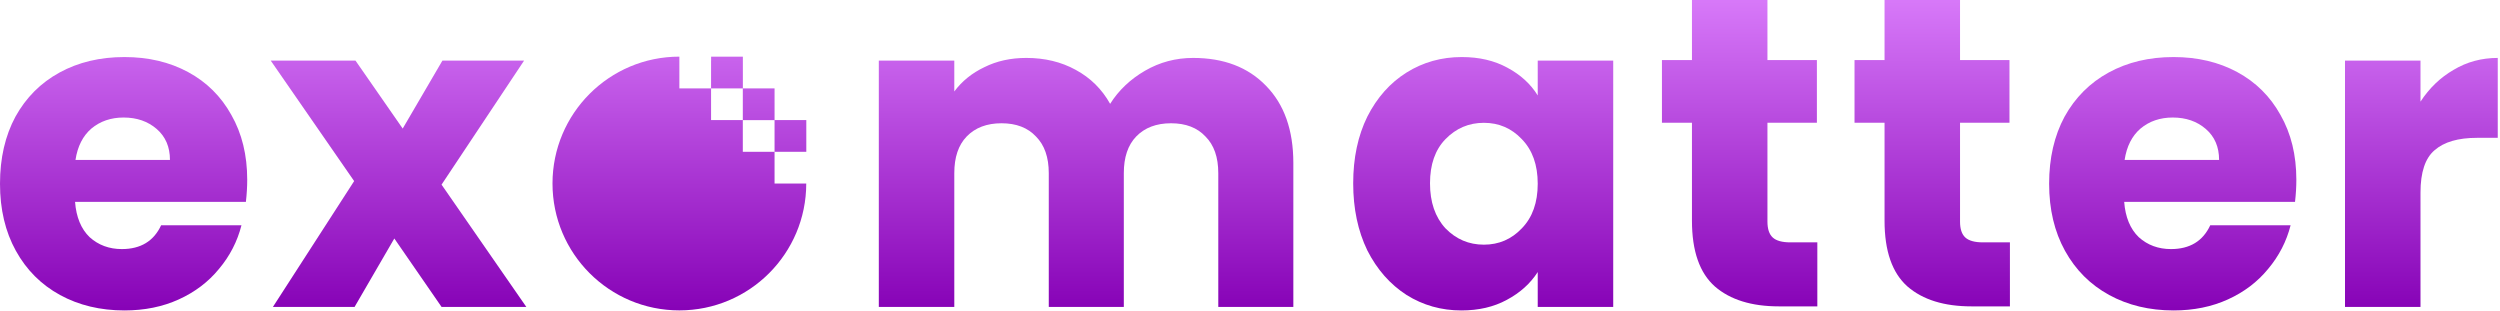 <svg width="330" height="41" viewBox="0 0 330 41" fill="none" xmlns="http://www.w3.org/2000/svg">
<path d="M32.633 23.73C32.633 24.662 32.574 25.633 32.458 26.643H9.906C10.062 28.663 10.703 30.217 11.829 31.305C12.995 32.354 14.413 32.878 16.083 32.878C18.57 32.878 20.298 31.829 21.27 29.732H31.875C31.331 31.868 30.341 33.791 28.903 35.501C27.505 37.21 25.737 38.55 23.6 39.522C21.464 40.493 19.075 40.978 16.433 40.978C13.247 40.978 10.411 40.298 7.925 38.939C5.439 37.579 3.496 35.637 2.098 33.111C0.699 30.586 0 27.634 0 24.254C0 20.874 0.68 17.922 2.04 15.397C3.438 12.871 5.38 10.929 7.867 9.569C10.353 8.21 13.208 7.53 16.433 7.53C19.58 7.53 22.377 8.19 24.824 9.511C27.271 10.832 29.175 12.716 30.535 15.164C31.933 17.611 32.633 20.466 32.633 23.73ZM22.435 21.107C22.435 19.398 21.852 18.038 20.687 17.028C19.521 16.018 18.064 15.513 16.316 15.513C14.646 15.513 13.228 15.999 12.062 16.97C10.936 17.941 10.236 19.32 9.965 21.107H22.435Z" fill="url(#paint0_linear_5717_74538)"/>
<path d="M58.285 40.512L52.05 31.48L46.805 40.512H36.025L46.747 23.904L35.733 7.996H46.922L53.157 16.97L58.401 7.996H69.182L58.285 24.371L69.473 40.512H58.285Z" fill="url(#paint1_linear_5717_74538)"/>
<path d="M157.493 7.646C161.533 7.646 164.738 8.87 167.108 11.318C169.516 13.765 170.721 17.164 170.721 21.515V40.512H160.814V22.855C160.814 20.758 160.251 19.145 159.124 18.019C158.037 16.854 156.522 16.271 154.579 16.271C152.637 16.271 151.102 16.854 149.976 18.019C148.888 19.145 148.344 20.758 148.344 22.855V40.512H138.438V22.855C138.438 20.758 137.874 19.145 136.748 18.019C135.66 16.854 134.145 16.271 132.202 16.271C130.26 16.271 128.726 16.854 127.599 18.019C126.511 19.145 125.967 20.758 125.967 22.855V40.512H116.003V7.996H125.967V12.075C126.977 10.715 128.298 9.647 129.93 8.87C131.561 8.054 133.407 7.646 135.466 7.646C137.913 7.646 140.089 8.171 141.992 9.22C143.935 10.269 145.45 11.764 146.538 13.707C147.664 11.92 149.199 10.463 151.141 9.336C153.083 8.21 155.201 7.646 157.493 7.646Z" fill="url(#paint2_linear_5717_74538)"/>
<path d="M178.622 24.196C178.622 20.855 179.244 17.922 180.487 15.397C181.769 12.871 183.497 10.929 185.673 9.569C187.849 8.21 190.277 7.53 192.957 7.53C195.249 7.53 197.25 7.996 198.959 8.928C200.707 9.861 202.048 11.085 202.98 12.6V7.996H212.945V40.512H202.98V35.909C202.009 37.424 200.649 38.647 198.901 39.58C197.192 40.512 195.191 40.978 192.899 40.978C190.257 40.978 187.849 40.298 185.673 38.939C183.497 37.54 181.769 35.578 180.487 33.053C179.244 30.489 178.622 27.537 178.622 24.196ZM202.98 24.254C202.98 21.768 202.281 19.806 200.882 18.369C199.522 16.931 197.852 16.212 195.871 16.212C193.889 16.212 192.2 16.931 190.801 18.369C189.441 19.767 188.761 21.709 188.761 24.196C188.761 26.682 189.441 28.663 190.801 30.14C192.2 31.577 193.889 32.296 195.871 32.296C197.852 32.296 199.522 31.577 200.882 30.14C202.281 28.702 202.98 26.74 202.98 24.254Z" fill="url(#paint3_linear_5717_74538)"/>
<path d="M239.888 31.992V40.441H234.818C231.205 40.441 228.389 39.567 226.369 37.819C224.348 36.032 223.338 33.138 223.338 29.136V16.2H219.376V7.925H223.338V0H233.303V7.925H239.83V16.2H233.303V29.253C233.303 30.224 233.536 30.923 234.002 31.351C234.468 31.778 235.245 31.992 236.333 31.992H239.888Z" fill="url(#paint4_linear_5717_74538)"/>
<path d="M265.309 31.992V40.441H260.239C256.627 40.441 253.81 39.567 251.79 37.819C249.77 36.032 248.76 33.138 248.76 29.136V16.2H244.797V7.925H248.76V0H258.724V7.925H265.251V16.2H258.724V29.253C258.724 30.224 258.957 30.923 259.424 31.351C259.89 31.778 260.667 31.992 261.755 31.992H265.309Z" fill="url(#paint5_linear_5717_74538)"/>
<path d="M303.118 23.73C303.118 24.662 303.06 25.633 302.943 26.643H280.392C280.547 28.663 281.188 30.217 282.315 31.305C283.48 32.354 284.898 32.878 286.569 32.878C289.055 32.878 290.784 31.829 291.755 29.732H302.361C301.817 31.868 300.826 33.791 299.389 35.501C297.99 37.21 296.223 38.55 294.086 39.522C291.949 40.493 289.56 40.978 286.918 40.978C283.733 40.978 280.897 40.298 278.411 38.939C275.924 37.579 273.982 35.637 272.583 33.111C271.185 30.586 270.485 27.634 270.485 24.254C270.485 20.874 271.165 17.922 272.525 15.397C273.924 12.871 275.866 10.929 278.352 9.569C280.839 8.21 283.694 7.53 286.918 7.53C290.065 7.53 292.862 8.19 295.31 9.511C297.757 10.832 299.661 12.716 301.02 15.164C302.419 17.611 303.118 20.466 303.118 23.73ZM292.92 21.107C292.92 19.398 292.338 18.038 291.172 17.028C290.007 16.018 288.55 15.513 286.802 15.513C285.131 15.513 283.713 15.999 282.548 16.97C281.421 17.941 280.722 19.32 280.45 21.107H292.92Z" fill="url(#paint6_linear_5717_74538)"/>
<path d="M319.505 13.415C320.67 11.628 322.127 10.23 323.875 9.22C325.624 8.171 327.566 7.646 329.703 7.646V18.194H326.964C324.478 18.194 322.613 18.738 321.37 19.825C320.127 20.874 319.505 22.739 319.505 25.419V40.512H309.54V7.996H319.505V13.415Z" fill="url(#paint7_linear_5717_74538)"/>
<path fill-rule="evenodd" clip-rule="evenodd" d="M89.677 40.971C98.927 40.971 106.425 33.473 106.425 24.223L106.425 24.18V24.23H102.241L102.241 20.041H106.432V15.85H104.185L104.184 15.85H102.242V11.665H98.058V7.476H93.867V8.004L93.861 8.002V11.666H89.677V7.476C80.428 7.476 72.93 14.974 72.93 24.223C72.93 33.473 80.428 40.971 89.677 40.971ZM98.051 15.85H93.861V11.666H98.051V15.85ZM98.051 15.85V20.04H102.241V15.855H98.052V15.85H98.051Z" fill="url(#paint8_linear_5717_74538)"/>
<defs>
<linearGradient id="paint0_linear_5717_74538" x1="158.751" y1="-3.938" x2="158.751" y2="41.766" gradientUnits="userSpaceOnUse">
<stop stop-color="#DF84FF"/>
<stop offset="1" stop-color="#8500B5"/>
</linearGradient>
<linearGradient id="paint1_linear_5717_74538" x1="158.751" y1="-3.938" x2="158.751" y2="41.766" gradientUnits="userSpaceOnUse">
<stop stop-color="#DF84FF"/>
<stop offset="1" stop-color="#8500B5"/>
</linearGradient>
<linearGradient id="paint2_linear_5717_74538" x1="158.751" y1="-3.938" x2="158.751" y2="41.766" gradientUnits="userSpaceOnUse">
<stop stop-color="#DF84FF"/>
<stop offset="1" stop-color="#8500B5"/>
</linearGradient>
<linearGradient id="paint3_linear_5717_74538" x1="158.751" y1="-3.938" x2="158.751" y2="41.766" gradientUnits="userSpaceOnUse">
<stop stop-color="#DF84FF"/>
<stop offset="1" stop-color="#8500B5"/>
</linearGradient>
<linearGradient id="paint4_linear_5717_74538" x1="158.751" y1="-3.938" x2="158.751" y2="41.766" gradientUnits="userSpaceOnUse">
<stop stop-color="#DF84FF"/>
<stop offset="1" stop-color="#8500B5"/>
</linearGradient>
<linearGradient id="paint5_linear_5717_74538" x1="158.751" y1="-3.938" x2="158.751" y2="41.766" gradientUnits="userSpaceOnUse">
<stop stop-color="#DF84FF"/>
<stop offset="1" stop-color="#8500B5"/>
</linearGradient>
<linearGradient id="paint6_linear_5717_74538" x1="158.751" y1="-3.938" x2="158.751" y2="41.766" gradientUnits="userSpaceOnUse">
<stop stop-color="#DF84FF"/>
<stop offset="1" stop-color="#8500B5"/>
</linearGradient>
<linearGradient id="paint7_linear_5717_74538" x1="158.751" y1="-3.938" x2="158.751" y2="41.766" gradientUnits="userSpaceOnUse">
<stop stop-color="#DF84FF"/>
<stop offset="1" stop-color="#8500B5"/>
</linearGradient>
<linearGradient id="paint8_linear_5717_74538" x1="158.751" y1="-3.938" x2="158.751" y2="41.766" gradientUnits="userSpaceOnUse">
<stop stop-color="#DF84FF"/>
<stop offset="1" stop-color="#8500B5"/>
</linearGradient>
</defs>
</svg>
